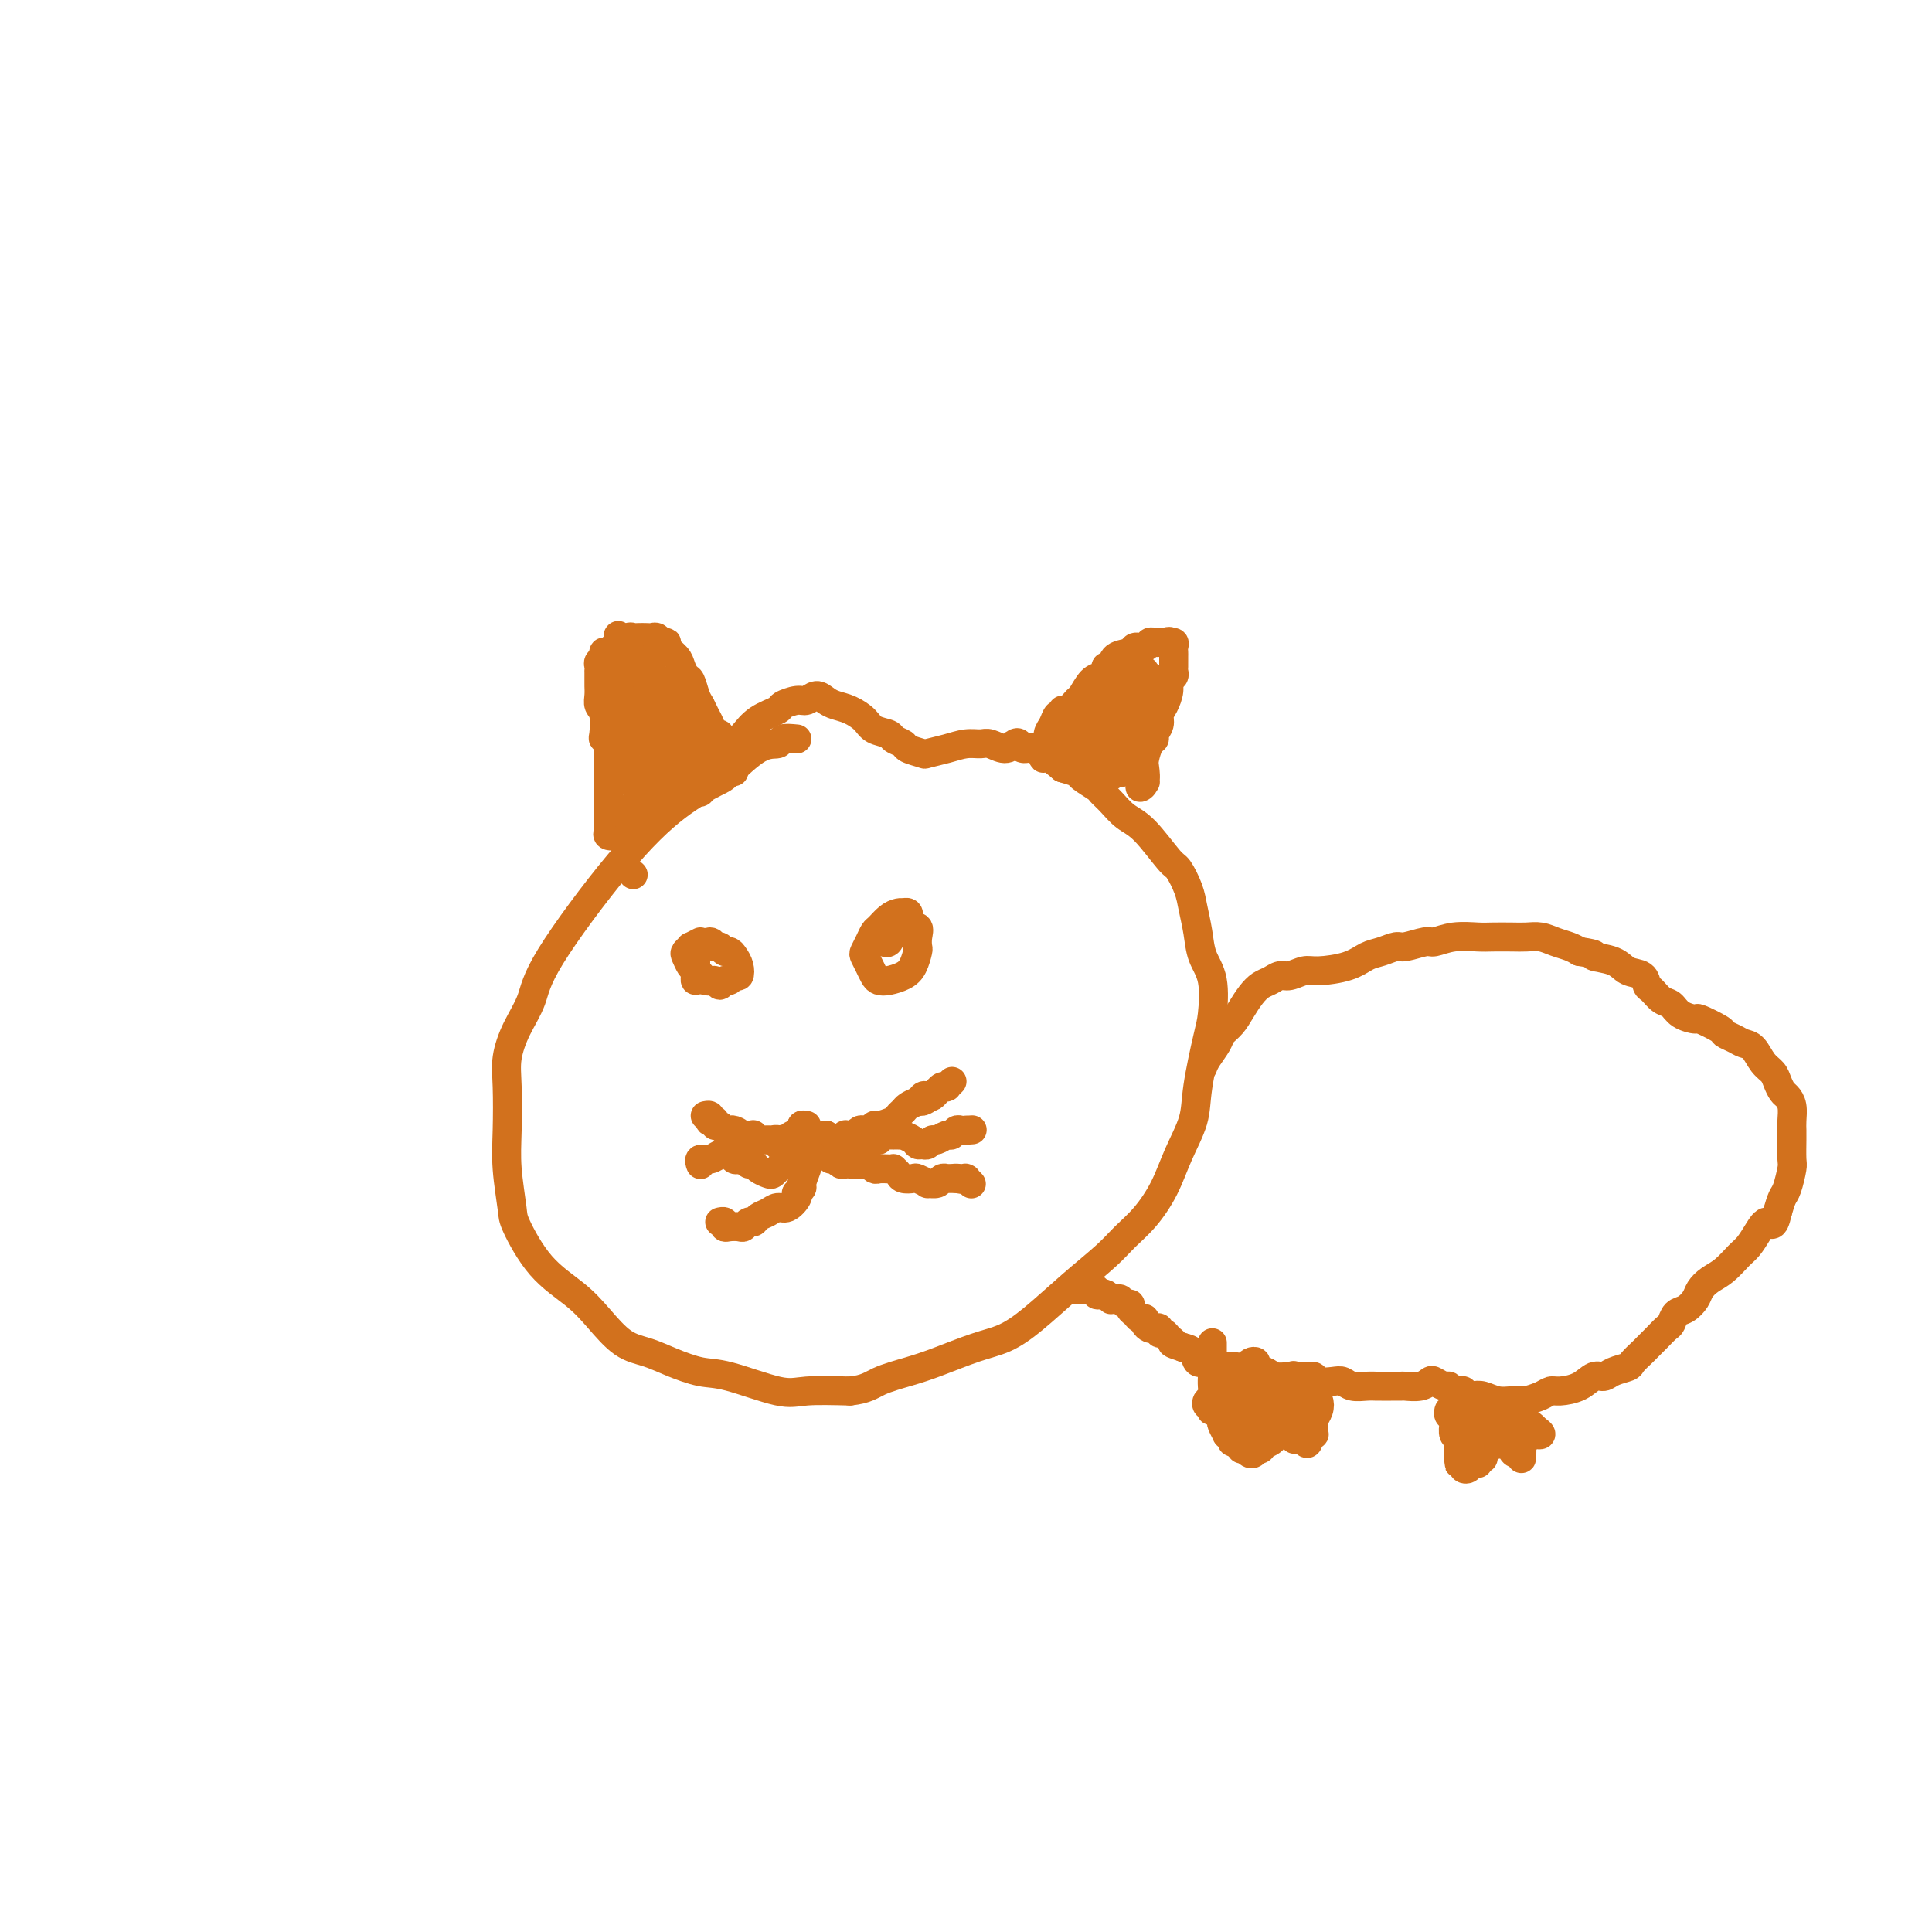 <svg viewBox='0 0 400 400' version='1.1' xmlns='http://www.w3.org/2000/svg' xmlns:xlink='http://www.w3.org/1999/xlink'><g fill='none' stroke='#D2711D' stroke-width='6' stroke-linecap='round' stroke-linejoin='round'><path d='M165,153c-1.230,-0.121 -2.461,-0.242 -3,0c-0.539,0.242 -0.387,0.847 -1,1c-0.613,0.153 -1.993,-0.145 -4,1c-2.007,1.145 -4.643,3.732 -6,5c-1.357,1.268 -1.437,1.215 -3,2c-1.563,0.785 -4.610,2.406 -8,5c-3.390,2.594 -7.122,6.160 -12,12c-4.878,5.840 -10.901,13.954 -14,19c-3.099,5.046 -3.275,7.022 -4,9c-0.725,1.978 -1.999,3.957 -3,6c-1.001,2.043 -1.729,4.151 -2,6c-0.271,1.849 -0.086,3.438 0,6c0.086,2.562 0.075,6.095 0,9c-0.075,2.905 -0.212,5.182 0,8c0.212,2.818 0.772,6.177 1,8c0.228,1.823 0.125,2.110 1,4c0.875,1.890 2.729,5.384 5,8c2.271,2.616 4.958,4.353 7,6c2.042,1.647 3.438,3.205 5,5c1.562,1.795 3.290,3.827 5,5c1.710,1.173 3.402,1.489 5,2c1.598,0.511 3.102,1.219 5,2c1.898,0.781 4.191,1.635 6,2c1.809,0.365 3.134,0.242 6,1c2.866,0.758 7.272,2.396 10,3c2.728,0.604 3.780,0.172 6,0c2.220,-0.172 5.610,-0.086 9,0'/><path d='M176,288c3.384,-0.353 4.343,-1.234 6,-2c1.657,-0.766 4.012,-1.416 6,-2c1.988,-0.584 3.611,-1.102 6,-2c2.389,-0.898 5.546,-2.175 8,-3c2.454,-0.825 4.207,-1.196 6,-2c1.793,-0.804 3.627,-2.040 6,-4c2.373,-1.960 5.286,-4.644 8,-7c2.714,-2.356 5.229,-4.385 7,-6c1.771,-1.615 2.797,-2.815 4,-4c1.203,-1.185 2.583,-2.355 4,-4c1.417,-1.645 2.870,-3.764 4,-6c1.130,-2.236 1.938,-4.590 3,-7c1.062,-2.410 2.377,-4.874 3,-7c0.623,-2.126 0.552,-3.912 1,-7c0.448,-3.088 1.413,-7.479 2,-10c0.587,-2.521 0.795,-3.171 1,-5c0.205,-1.829 0.407,-4.837 0,-7c-0.407,-2.163 -1.422,-3.480 -2,-5c-0.578,-1.520 -0.719,-3.243 -1,-5c-0.281,-1.757 -0.704,-3.549 -1,-5c-0.296,-1.451 -0.466,-2.562 -1,-4c-0.534,-1.438 -1.431,-3.204 -2,-4c-0.569,-0.796 -0.811,-0.623 -2,-2c-1.189,-1.377 -3.325,-4.304 -5,-6c-1.675,-1.696 -2.891,-2.160 -4,-3c-1.109,-0.840 -2.113,-2.056 -3,-3c-0.887,-0.944 -1.658,-1.615 -2,-2c-0.342,-0.385 -0.257,-0.485 -1,-1c-0.743,-0.515 -2.315,-1.446 -3,-2c-0.685,-0.554 -0.481,-0.730 -1,-1c-0.519,-0.270 -1.759,-0.635 -3,-1'/><path d='M220,159c-4.913,-4.195 -4.194,-2.183 -4,-2c0.194,0.183 -0.135,-1.463 -1,-2c-0.865,-0.537 -2.266,0.034 -3,0c-0.734,-0.034 -0.801,-0.674 -1,-1c-0.199,-0.326 -0.531,-0.337 -1,0c-0.469,0.337 -1.075,1.021 -2,1c-0.925,-0.021 -2.168,-0.748 -3,-1c-0.832,-0.252 -1.253,-0.028 -2,0c-0.747,0.028 -1.819,-0.139 -3,0c-1.181,0.139 -2.472,0.584 -4,1c-1.528,0.416 -3.292,0.802 -4,1c-0.708,0.198 -0.359,0.208 -1,0c-0.641,-0.208 -2.273,-0.632 -3,-1c-0.727,-0.368 -0.550,-0.679 -1,-1c-0.450,-0.321 -1.527,-0.653 -2,-1c-0.473,-0.347 -0.343,-0.709 -1,-1c-0.657,-0.291 -2.101,-0.511 -3,-1c-0.899,-0.489 -1.252,-1.246 -2,-2c-0.748,-0.754 -1.891,-1.504 -3,-2c-1.109,-0.496 -2.182,-0.736 -3,-1c-0.818,-0.264 -1.379,-0.551 -2,-1c-0.621,-0.449 -1.301,-1.060 -2,-1c-0.699,0.060 -1.415,0.792 -2,1c-0.585,0.208 -1.038,-0.106 -2,0c-0.962,0.106 -2.431,0.633 -3,1c-0.569,0.367 -0.237,0.575 -1,1c-0.763,0.425 -2.622,1.067 -4,2c-1.378,0.933 -2.277,2.157 -3,3c-0.723,0.843 -1.272,1.304 -2,2c-0.728,0.696 -1.637,1.627 -2,2c-0.363,0.373 -0.182,0.186 0,0'/><path d='M131,181c0.000,0.000 0.100,0.100 0.1,0.1'/><path d='M129,173c-0.196,-0.025 -0.392,-0.050 -1,0c-0.608,0.050 -1.627,0.173 -2,0c-0.373,-0.173 -0.100,-0.644 0,-1c0.100,-0.356 0.027,-0.599 0,-1c-0.027,-0.401 -0.007,-0.962 0,-2c0.007,-1.038 0.002,-2.554 0,-4c-0.002,-1.446 0.001,-2.821 0,-4c-0.001,-1.179 -0.004,-2.162 0,-3c0.004,-0.838 0.015,-1.531 0,-2c-0.015,-0.469 -0.056,-0.713 0,-1c0.056,-0.287 0.207,-0.615 0,-1c-0.207,-0.385 -0.774,-0.827 -1,-1c-0.226,-0.173 -0.113,-0.078 0,-1c0.113,-0.922 0.226,-2.862 0,-4c-0.226,-1.138 -0.793,-1.476 -1,-2c-0.207,-0.524 -0.056,-1.236 0,-2c0.056,-0.764 0.015,-1.581 0,-2c-0.015,-0.419 -0.005,-0.441 0,-1c0.005,-0.559 0.005,-1.655 0,-2c-0.005,-0.345 -0.016,0.061 0,0c0.016,-0.061 0.060,-0.590 0,-1c-0.060,-0.410 -0.223,-0.702 0,-1c0.223,-0.298 0.833,-0.602 1,-1c0.167,-0.398 -0.110,-0.890 0,-1c0.110,-0.110 0.607,0.163 1,0c0.393,-0.163 0.684,-0.761 1,-1c0.316,-0.239 0.658,-0.120 1,0'/><path d='M128,134c0.511,-1.713 -0.210,-0.995 0,-1c0.210,-0.005 1.352,-0.733 2,-1c0.648,-0.267 0.804,-0.073 1,0c0.196,0.073 0.433,0.023 1,0c0.567,-0.023 1.462,-0.021 2,0c0.538,0.021 0.717,0.060 1,0c0.283,-0.060 0.671,-0.220 1,0c0.329,0.220 0.599,0.821 1,1c0.401,0.179 0.934,-0.064 1,0c0.066,0.064 -0.333,0.435 0,1c0.333,0.565 1.399,1.324 2,2c0.601,0.676 0.738,1.269 1,2c0.262,0.731 0.647,1.599 1,2c0.353,0.401 0.672,0.333 1,1c0.328,0.667 0.665,2.067 1,3c0.335,0.933 0.668,1.398 1,2c0.332,0.602 0.664,1.342 1,2c0.336,0.658 0.677,1.233 1,2c0.323,0.767 0.626,1.725 1,2c0.374,0.275 0.817,-0.135 1,0c0.183,0.135 0.105,0.813 0,1c-0.105,0.187 -0.238,-0.119 0,0c0.238,0.119 0.848,0.663 1,1c0.152,0.337 -0.156,0.466 0,1c0.156,0.534 0.774,1.473 1,2c0.226,0.527 0.061,0.642 0,1c-0.061,0.358 -0.017,0.959 0,1c0.017,0.041 0.009,-0.480 0,-1'/><path d='M151,158c1.762,3.432 0.668,1.013 0,0c-0.668,-1.013 -0.911,-0.619 -1,-1c-0.089,-0.381 -0.026,-1.537 0,-2c0.026,-0.463 0.013,-0.231 0,0'/><path d='M217,156c-0.542,-0.358 -1.085,-0.717 -1,-1c0.085,-0.283 0.797,-0.491 1,-1c0.203,-0.509 -0.104,-1.317 0,-2c0.104,-0.683 0.618,-1.239 1,-2c0.382,-0.761 0.631,-1.728 1,-2c0.369,-0.272 0.858,0.150 1,0c0.142,-0.150 -0.061,-0.874 0,-1c0.061,-0.126 0.387,0.345 1,0c0.613,-0.345 1.513,-1.507 2,-2c0.487,-0.493 0.560,-0.319 1,-1c0.440,-0.681 1.246,-2.219 2,-3c0.754,-0.781 1.457,-0.804 2,-1c0.543,-0.196 0.927,-0.563 1,-1c0.073,-0.437 -0.164,-0.944 0,-1c0.164,-0.056 0.730,0.340 1,0c0.270,-0.340 0.243,-1.415 1,-2c0.757,-0.585 2.297,-0.678 3,-1c0.703,-0.322 0.570,-0.871 1,-1c0.430,-0.129 1.425,0.162 2,0c0.575,-0.162 0.732,-0.775 1,-1c0.268,-0.225 0.649,-0.061 1,0c0.351,0.061 0.672,0.017 1,0c0.328,-0.017 0.664,-0.009 1,0'/><path d='M241,133c1.713,-0.452 0.995,-0.081 1,0c0.005,0.081 0.734,-0.129 1,0c0.266,0.129 0.071,0.598 0,1c-0.071,0.402 -0.018,0.738 0,1c0.018,0.262 0.001,0.451 0,1c-0.001,0.549 0.015,1.458 0,2c-0.015,0.542 -0.059,0.715 0,1c0.059,0.285 0.222,0.681 0,1c-0.222,0.319 -0.829,0.560 -1,1c-0.171,0.440 0.094,1.077 0,2c-0.094,0.923 -0.546,2.132 -1,3c-0.454,0.868 -0.909,1.397 -1,2c-0.091,0.603 0.182,1.282 0,2c-0.182,0.718 -0.820,1.476 -1,2c-0.180,0.524 0.097,0.816 0,1c-0.097,0.184 -0.567,0.261 -1,1c-0.433,0.739 -0.830,2.142 -1,3c-0.170,0.858 -0.112,1.172 0,2c0.112,0.828 0.277,2.170 0,3c-0.277,0.830 -0.998,1.146 -1,1c-0.002,-0.146 0.714,-0.756 1,-1c0.286,-0.244 0.143,-0.122 0,0'/><path d='M134,150c0.121,-0.622 0.242,-1.244 0,-2c-0.242,-0.756 -0.847,-1.645 -1,-2c-0.153,-0.355 0.144,-0.174 0,-1c-0.144,-0.826 -0.730,-2.657 -1,-4c-0.270,-1.343 -0.223,-2.199 0,-3c0.223,-0.801 0.624,-1.549 1,-2c0.376,-0.451 0.728,-0.606 1,0c0.272,0.606 0.465,1.975 1,3c0.535,1.025 1.411,1.708 2,3c0.589,1.292 0.890,3.195 1,5c0.110,1.805 0.027,3.514 0,5c-0.027,1.486 0.000,2.750 0,4c-0.000,1.250 -0.027,2.485 0,3c0.027,0.515 0.110,0.311 0,0c-0.110,-0.311 -0.411,-0.730 -1,-2c-0.589,-1.270 -1.464,-3.391 -2,-5c-0.536,-1.609 -0.733,-2.704 -1,-4c-0.267,-1.296 -0.605,-2.792 -1,-4c-0.395,-1.208 -0.849,-2.129 -1,-3c-0.151,-0.871 0.001,-1.691 0,-2c-0.001,-0.309 -0.154,-0.107 0,0c0.154,0.107 0.615,0.119 1,0c0.385,-0.119 0.693,-0.368 1,1c0.307,1.368 0.614,4.353 1,7c0.386,2.647 0.850,4.955 1,7c0.150,2.045 -0.015,3.827 0,5c0.015,1.173 0.210,1.737 0,2c-0.210,0.263 -0.826,0.225 -1,0c-0.174,-0.225 0.093,-0.636 0,-1c-0.093,-0.364 -0.547,-0.682 -1,-1'/><path d='M134,159c-0.723,0.402 -1.529,-1.092 -2,-3c-0.471,-1.908 -0.607,-4.228 -1,-6c-0.393,-1.772 -1.045,-2.995 -1,-4c0.045,-1.005 0.786,-1.793 1,-2c0.214,-0.207 -0.097,0.165 0,0c0.097,-0.165 0.604,-0.867 1,-1c0.396,-0.133 0.681,0.304 1,1c0.319,0.696 0.671,1.652 1,2c0.329,0.348 0.636,0.089 1,2c0.364,1.911 0.785,5.992 1,8c0.215,2.008 0.223,1.945 0,3c-0.223,1.055 -0.676,3.229 -1,4c-0.324,0.771 -0.517,0.138 -1,0c-0.483,-0.138 -1.255,0.220 -2,0c-0.745,-0.220 -1.464,-1.018 -2,-2c-0.536,-0.982 -0.888,-2.149 -1,-3c-0.112,-0.851 0.018,-1.387 0,-2c-0.018,-0.613 -0.184,-1.304 0,-2c0.184,-0.696 0.718,-1.397 1,-2c0.282,-0.603 0.311,-1.108 1,-1c0.689,0.108 2.038,0.829 3,2c0.962,1.171 1.538,2.791 2,4c0.462,1.209 0.812,2.007 1,3c0.188,0.993 0.216,2.183 0,3c-0.216,0.817 -0.674,1.263 -1,2c-0.326,0.737 -0.518,1.767 -1,2c-0.482,0.233 -1.253,-0.329 -2,0c-0.747,0.329 -1.470,1.550 -2,2c-0.530,0.450 -0.866,0.129 -1,0c-0.134,-0.129 -0.067,-0.064 0,0'/><path d='M130,169c-0.893,0.545 0.375,-1.093 1,-2c0.625,-0.907 0.609,-1.084 1,-1c0.391,0.084 1.190,0.430 2,0c0.810,-0.430 1.630,-1.635 2,-2c0.370,-0.365 0.288,0.108 1,0c0.712,-0.108 2.217,-0.799 3,-1c0.783,-0.201 0.843,0.088 1,0c0.157,-0.088 0.410,-0.552 1,-1c0.590,-0.448 1.516,-0.878 2,-1c0.484,-0.122 0.525,0.066 1,0c0.475,-0.066 1.382,-0.384 2,-1c0.618,-0.616 0.946,-1.528 1,-2c0.054,-0.472 -0.167,-0.504 0,-1c0.167,-0.496 0.723,-1.457 1,-2c0.277,-0.543 0.276,-0.667 0,-1c-0.276,-0.333 -0.828,-0.875 -1,-1c-0.172,-0.125 0.037,0.167 0,0c-0.037,-0.167 -0.321,-0.792 -1,-1c-0.679,-0.208 -1.752,-0.000 -2,0c-0.248,0.000 0.329,-0.208 0,0c-0.329,0.208 -1.562,0.833 -2,1c-0.438,0.167 -0.079,-0.122 0,1c0.079,1.122 -0.123,3.656 0,5c0.123,1.344 0.570,1.499 1,2c0.430,0.501 0.844,1.347 1,2c0.156,0.653 0.053,1.111 0,1c-0.053,-0.111 -0.056,-0.792 0,-1c0.056,-0.208 0.170,0.058 0,0c-0.170,-0.058 -0.623,-0.439 -1,-2c-0.377,-1.561 -0.679,-4.303 -1,-6c-0.321,-1.697 -0.660,-2.348 -1,-3'/><path d='M142,152c-0.691,-1.936 -0.917,-1.275 -1,-1c-0.083,0.275 -0.022,0.165 0,0c0.022,-0.165 0.006,-0.383 0,0c-0.006,0.383 -0.001,1.368 0,2c0.001,0.632 -0.003,0.913 0,1c0.003,0.087 0.014,-0.019 0,0c-0.014,0.019 -0.053,0.162 0,0c0.053,-0.162 0.198,-0.629 0,-1c-0.198,-0.371 -0.740,-0.647 -1,-1c-0.260,-0.353 -0.240,-0.784 0,-1c0.240,-0.216 0.699,-0.215 1,0c0.301,0.215 0.444,0.646 1,1c0.556,0.354 1.525,0.631 2,1c0.475,0.369 0.455,0.831 1,1c0.545,0.169 1.656,0.046 2,0c0.344,-0.046 -0.080,-0.015 0,0c0.080,0.015 0.663,0.015 1,0c0.337,-0.015 0.426,-0.043 0,-1c-0.426,-0.957 -1.368,-2.841 -2,-4c-0.632,-1.159 -0.955,-1.593 -1,-2c-0.045,-0.407 0.187,-0.786 0,-1c-0.187,-0.214 -0.792,-0.264 -1,0c-0.208,0.264 -0.017,0.840 0,1c0.017,0.160 -0.138,-0.097 0,0c0.138,0.097 0.569,0.549 1,1'/><path d='M145,148c-0.400,-0.921 0.100,-0.224 0,0c-0.100,0.224 -0.800,-0.023 -1,0c-0.200,0.023 0.100,0.318 0,0c-0.100,-0.318 -0.601,-1.248 -1,-2c-0.399,-0.752 -0.695,-1.326 -1,-2c-0.305,-0.674 -0.621,-1.449 -1,-2c-0.379,-0.551 -0.823,-0.877 -1,-1c-0.177,-0.123 -0.086,-0.044 0,0c0.086,0.044 0.166,0.053 0,0c-0.166,-0.053 -0.579,-0.168 -1,0c-0.421,0.168 -0.849,0.619 -1,1c-0.151,0.381 -0.026,0.690 0,1c0.026,0.310 -0.048,0.620 0,1c0.048,0.380 0.219,0.831 0,1c-0.219,0.169 -0.828,0.056 -1,0c-0.172,-0.056 0.094,-0.056 0,0c-0.094,0.056 -0.546,0.169 -1,0c-0.454,-0.169 -0.909,-0.618 -1,-1c-0.091,-0.382 0.182,-0.695 0,-1c-0.182,-0.305 -0.819,-0.603 -1,-1c-0.181,-0.397 0.095,-0.895 0,-1c-0.095,-0.105 -0.559,0.182 -1,0c-0.441,-0.182 -0.857,-0.833 -1,-1c-0.143,-0.167 -0.014,0.151 0,0c0.014,-0.151 -0.089,-0.773 0,-1c0.089,-0.227 0.370,-0.061 0,-1c-0.370,-0.939 -1.391,-2.983 -2,-4c-0.609,-1.017 -0.804,-1.009 -1,-1'/><path d='M129,133c-1.155,-1.993 -1.042,-1.475 -1,-1c0.042,0.475 0.011,0.906 0,1c-0.011,0.094 -0.004,-0.149 0,0c0.004,0.149 0.004,0.689 0,1c-0.004,0.311 -0.012,0.391 0,1c0.012,0.609 0.046,1.745 0,3c-0.046,1.255 -0.170,2.628 0,4c0.170,1.372 0.634,2.742 1,4c0.366,1.258 0.634,2.403 1,3c0.366,0.597 0.830,0.644 1,1c0.170,0.356 0.046,1.019 0,1c-0.046,-0.019 -0.013,-0.720 0,-1c0.013,-0.280 0.007,-0.140 0,0'/><path d='M228,148c-0.876,0.766 -1.751,1.533 -2,2c-0.249,0.467 0.129,0.635 0,1c-0.129,0.365 -0.766,0.925 -1,1c-0.234,0.075 -0.066,-0.337 0,0c0.066,0.337 0.029,1.422 0,2c-0.029,0.578 -0.050,0.650 0,1c0.050,0.350 0.171,0.980 0,1c-0.171,0.020 -0.632,-0.569 -1,-1c-0.368,-0.431 -0.641,-0.704 -1,-1c-0.359,-0.296 -0.804,-0.615 -1,-1c-0.196,-0.385 -0.144,-0.836 0,-1c0.144,-0.164 0.379,-0.040 1,1c0.621,1.040 1.629,2.996 2,4c0.371,1.004 0.107,1.054 0,1c-0.107,-0.054 -0.055,-0.213 0,0c0.055,0.213 0.114,0.800 0,1c-0.114,0.200 -0.399,0.015 -1,0c-0.601,-0.015 -1.517,0.140 -2,0c-0.483,-0.140 -0.533,-0.574 -1,-1c-0.467,-0.426 -1.353,-0.843 -2,-1c-0.647,-0.157 -1.056,-0.053 -1,0c0.056,0.053 0.579,0.056 1,0c0.421,-0.056 0.742,-0.170 1,0c0.258,0.170 0.454,0.623 1,1c0.546,0.377 1.442,0.679 2,1c0.558,0.321 0.779,0.660 1,1'/><path d='M224,160c0.936,0.754 0.776,1.140 1,1c0.224,-0.140 0.833,-0.804 1,-1c0.167,-0.196 -0.106,0.077 0,0c0.106,-0.077 0.593,-0.505 1,-1c0.407,-0.495 0.735,-1.056 1,-1c0.265,0.056 0.467,0.729 1,1c0.533,0.271 1.397,0.141 2,0c0.603,-0.141 0.946,-0.294 1,0c0.054,0.294 -0.182,1.034 0,1c0.182,-0.034 0.782,-0.843 1,-1c0.218,-0.157 0.055,0.338 0,0c-0.055,-0.338 -0.000,-1.509 0,-2c0.000,-0.491 -0.053,-0.304 0,-1c0.053,-0.696 0.213,-2.276 0,-3c-0.213,-0.724 -0.799,-0.591 -1,-1c-0.201,-0.409 -0.016,-1.361 0,-2c0.016,-0.639 -0.137,-0.964 0,-1c0.137,-0.036 0.566,0.218 1,1c0.434,0.782 0.875,2.093 1,3c0.125,0.907 -0.064,1.411 0,2c0.064,0.589 0.382,1.265 0,2c-0.382,0.735 -1.463,1.529 -2,2c-0.537,0.471 -0.529,0.617 -1,1c-0.471,0.383 -1.419,1.001 -2,1c-0.581,-0.001 -0.794,-0.622 -1,-1c-0.206,-0.378 -0.406,-0.514 -1,-1c-0.594,-0.486 -1.583,-1.323 -2,-2c-0.417,-0.677 -0.262,-1.193 0,-2c0.262,-0.807 0.631,-1.903 1,-3'/><path d='M226,152c0.290,-1.117 0.516,-1.409 1,-2c0.484,-0.591 1.226,-1.480 2,-2c0.774,-0.520 1.581,-0.672 2,-1c0.419,-0.328 0.449,-0.831 1,-1c0.551,-0.169 1.624,-0.004 2,0c0.376,0.004 0.055,-0.153 0,0c-0.055,0.153 0.154,0.615 0,1c-0.154,0.385 -0.672,0.691 -1,1c-0.328,0.309 -0.466,0.619 -1,1c-0.534,0.381 -1.463,0.832 -2,1c-0.537,0.168 -0.680,0.052 -1,0c-0.320,-0.052 -0.816,-0.041 -1,0c-0.184,0.041 -0.058,0.112 0,0c0.058,-0.112 0.046,-0.408 0,-1c-0.046,-0.592 -0.125,-1.480 0,-2c0.125,-0.520 0.454,-0.672 1,-1c0.546,-0.328 1.309,-0.831 2,-1c0.691,-0.169 1.309,-0.004 2,0c0.691,0.004 1.455,-0.154 2,0c0.545,0.154 0.872,0.619 1,1c0.128,0.381 0.059,0.676 0,1c-0.059,0.324 -0.106,0.676 0,1c0.106,0.324 0.366,0.619 0,1c-0.366,0.381 -1.356,0.846 -2,1c-0.644,0.154 -0.940,-0.003 -1,0c-0.060,0.003 0.116,0.167 0,0c-0.116,-0.167 -0.526,-0.666 -1,-1c-0.474,-0.334 -1.014,-0.502 -1,-1c0.014,-0.498 0.581,-1.326 1,-2c0.419,-0.674 0.691,-1.192 1,-2c0.309,-0.808 0.654,-1.904 1,-3'/><path d='M234,141c0.648,-1.253 0.767,-0.886 1,-1c0.233,-0.114 0.580,-0.708 1,-1c0.420,-0.292 0.913,-0.283 1,0c0.087,0.283 -0.232,0.839 0,1c0.232,0.161 1.015,-0.073 1,0c-0.015,0.073 -0.829,0.453 -1,1c-0.171,0.547 0.301,1.262 0,2c-0.301,0.738 -1.373,1.500 -2,2c-0.627,0.500 -0.808,0.737 -1,1c-0.192,0.263 -0.395,0.552 -1,1c-0.605,0.448 -1.613,1.057 -2,1c-0.387,-0.057 -0.152,-0.778 0,-1c0.152,-0.222 0.222,0.056 0,0c-0.222,-0.056 -0.736,-0.445 -1,-1c-0.264,-0.555 -0.278,-1.276 0,-2c0.278,-0.724 0.849,-1.452 1,-2c0.151,-0.548 -0.116,-0.915 0,-1c0.116,-0.085 0.616,0.112 1,0c0.384,-0.112 0.653,-0.535 1,0c0.347,0.535 0.773,2.027 1,3c0.227,0.973 0.254,1.426 0,2c-0.254,0.574 -0.790,1.268 -1,2c-0.210,0.732 -0.094,1.502 0,2c0.094,0.498 0.166,0.726 0,1c-0.166,0.274 -0.570,0.595 -1,1c-0.430,0.405 -0.886,0.893 -1,1c-0.114,0.107 0.114,-0.167 0,0c-0.114,0.167 -0.569,0.776 -1,1c-0.431,0.224 -0.837,0.064 -1,0c-0.163,-0.064 -0.081,-0.032 0,0'/><path d='M249,221c0.214,-0.555 0.427,-1.110 1,-2c0.573,-0.890 1.504,-2.115 2,-3c0.496,-0.885 0.555,-1.431 1,-2c0.445,-0.569 1.274,-1.160 2,-2c0.726,-0.840 1.350,-1.928 2,-3c0.650,-1.072 1.328,-2.129 2,-3c0.672,-0.871 1.338,-1.558 2,-2c0.662,-0.442 1.318,-0.640 2,-1c0.682,-0.360 1.389,-0.883 2,-1c0.611,-0.117 1.125,0.172 2,0c0.875,-0.172 2.110,-0.805 3,-1c0.890,-0.195 1.436,0.049 3,0c1.564,-0.049 4.146,-0.390 6,-1c1.854,-0.610 2.980,-1.488 4,-2c1.020,-0.512 1.935,-0.658 3,-1c1.065,-0.342 2.282,-0.880 3,-1c0.718,-0.120 0.937,0.178 2,0c1.063,-0.178 2.968,-0.832 4,-1c1.032,-0.168 1.189,0.151 2,0c0.811,-0.151 2.275,-0.772 4,-1c1.725,-0.228 3.711,-0.062 5,0c1.289,0.062 1.881,0.020 3,0c1.119,-0.020 2.765,-0.016 4,0c1.235,0.016 2.060,0.046 3,0c0.940,-0.046 1.994,-0.167 3,0c1.006,0.167 1.963,0.622 3,1c1.037,0.378 2.153,0.679 3,1c0.847,0.321 1.423,0.660 2,1'/><path d='M327,197c4.496,0.660 2.735,0.811 3,1c0.265,0.189 2.557,0.417 4,1c1.443,0.583 2.039,1.522 3,2c0.961,0.478 2.288,0.494 3,1c0.712,0.506 0.808,1.501 1,2c0.192,0.499 0.479,0.502 1,1c0.521,0.498 1.274,1.491 2,2c0.726,0.509 1.424,0.536 2,1c0.576,0.464 1.028,1.367 2,2c0.972,0.633 2.462,0.995 3,1c0.538,0.005 0.122,-0.349 1,0c0.878,0.349 3.050,1.401 4,2c0.950,0.599 0.677,0.745 1,1c0.323,0.255 1.242,0.621 2,1c0.758,0.379 1.355,0.773 2,1c0.645,0.227 1.339,0.288 2,1c0.661,0.712 1.290,2.074 2,3c0.710,0.926 1.500,1.416 2,2c0.500,0.584 0.708,1.262 1,2c0.292,0.738 0.667,1.535 1,2c0.333,0.465 0.625,0.598 1,1c0.375,0.402 0.832,1.074 1,2c0.168,0.926 0.046,2.105 0,3c-0.046,0.895 -0.015,1.507 0,2c0.015,0.493 0.015,0.865 0,2c-0.015,1.135 -0.046,3.031 0,4c0.046,0.969 0.167,1.012 0,2c-0.167,0.988 -0.622,2.920 -1,4c-0.378,1.080 -0.679,1.309 -1,2c-0.321,0.691 -0.660,1.846 -1,3'/><path d='M368,251c-0.822,3.778 -1.378,2.223 -2,2c-0.622,-0.223 -1.311,0.885 -2,2c-0.689,1.115 -1.379,2.238 -2,3c-0.621,0.762 -1.174,1.162 -2,2c-0.826,0.838 -1.926,2.112 -3,3c-1.074,0.888 -2.123,1.389 -3,2c-0.877,0.611 -1.583,1.334 -2,2c-0.417,0.666 -0.544,1.277 -1,2c-0.456,0.723 -1.239,1.560 -2,2c-0.761,0.440 -1.499,0.485 -2,1c-0.501,0.515 -0.764,1.500 -1,2c-0.236,0.500 -0.443,0.514 -1,1c-0.557,0.486 -1.463,1.443 -2,2c-0.537,0.557 -0.705,0.713 -1,1c-0.295,0.287 -0.716,0.707 -1,1c-0.284,0.293 -0.432,0.461 -1,1c-0.568,0.539 -1.555,1.449 -2,2c-0.445,0.551 -0.348,0.743 -1,1c-0.652,0.257 -2.055,0.581 -3,1c-0.945,0.419 -1.433,0.935 -2,1c-0.567,0.065 -1.214,-0.319 -2,0c-0.786,0.319 -1.710,1.343 -3,2c-1.290,0.657 -2.947,0.947 -4,1c-1.053,0.053 -1.503,-0.130 -2,0c-0.497,0.130 -1.042,0.572 -2,1c-0.958,0.428 -2.329,0.843 -3,1c-0.671,0.157 -0.641,0.056 -1,0c-0.359,-0.056 -1.107,-0.067 -2,0c-0.893,0.067 -1.933,0.210 -3,0c-1.067,-0.210 -2.162,-0.774 -3,-1c-0.838,-0.226 -1.419,-0.113 -2,0'/><path d='M305,289c-2.107,-0.377 -1.873,-0.818 -2,-1c-0.127,-0.182 -0.615,-0.105 -1,0c-0.385,0.105 -0.666,0.237 -1,0c-0.334,-0.237 -0.721,-0.844 -1,-1c-0.279,-0.156 -0.450,0.140 -1,0c-0.550,-0.140 -1.481,-0.717 -2,-1c-0.519,-0.283 -0.628,-0.272 -1,0c-0.372,0.272 -1.007,0.805 -2,1c-0.993,0.195 -2.346,0.052 -3,0c-0.654,-0.052 -0.611,-0.014 -1,0c-0.389,0.014 -1.210,0.005 -2,0c-0.790,-0.005 -1.549,-0.005 -2,0c-0.451,0.005 -0.595,0.015 -1,0c-0.405,-0.015 -1.072,-0.056 -2,0c-0.928,0.056 -2.118,0.207 -3,0c-0.882,-0.207 -1.457,-0.773 -2,-1c-0.543,-0.227 -1.054,-0.114 -2,0c-0.946,0.114 -2.326,0.228 -3,0c-0.674,-0.228 -0.642,-0.797 -1,-1c-0.358,-0.203 -1.105,-0.039 -2,0c-0.895,0.039 -1.937,-0.046 -3,0c-1.063,0.046 -2.148,0.222 -3,0c-0.852,-0.222 -1.470,-0.843 -2,-1c-0.530,-0.157 -0.971,0.150 -2,0c-1.029,-0.150 -2.647,-0.756 -4,-1c-1.353,-0.244 -2.442,-0.125 -3,0c-0.558,0.125 -0.586,0.254 -1,0c-0.414,-0.254 -1.214,-0.893 -2,-1c-0.786,-0.107 -1.558,0.317 -2,0c-0.442,-0.317 -0.555,-1.376 -1,-2c-0.445,-0.624 -1.223,-0.812 -2,-1'/><path d='M245,279c-3.343,-1.111 -2.201,-0.890 -2,-1c0.201,-0.110 -0.538,-0.551 -1,-1c-0.462,-0.449 -0.648,-0.904 -1,-1c-0.352,-0.096 -0.869,0.168 -1,0c-0.131,-0.168 0.123,-0.767 0,-1c-0.123,-0.233 -0.625,-0.100 -1,0c-0.375,0.100 -0.625,0.167 -1,0c-0.375,-0.167 -0.875,-0.569 -1,-1c-0.125,-0.431 0.125,-0.890 0,-1c-0.125,-0.110 -0.625,0.129 -1,0c-0.375,-0.129 -0.625,-0.627 -1,-1c-0.375,-0.373 -0.874,-0.622 -1,-1c-0.126,-0.378 0.120,-0.886 0,-1c-0.120,-0.114 -0.606,0.167 -1,0c-0.394,-0.167 -0.697,-0.780 -1,-1c-0.303,-0.220 -0.606,-0.045 -1,0c-0.394,0.045 -0.880,-0.039 -1,0c-0.120,0.039 0.126,0.203 0,0c-0.126,-0.203 -0.625,-0.772 -1,-1c-0.375,-0.228 -0.627,-0.114 -1,0c-0.373,0.114 -0.869,0.227 -1,0c-0.131,-0.227 0.101,-0.793 0,-1c-0.101,-0.207 -0.535,-0.056 -1,0c-0.465,0.056 -0.962,0.015 -1,0c-0.038,-0.015 0.381,-0.004 0,0c-0.381,0.004 -1.564,0.001 -2,0c-0.436,-0.001 -0.125,-0.000 0,0c0.125,0.000 0.062,0.000 0,0'/><path d='M251,278c0.001,1.482 0.001,2.964 0,4c-0.001,1.036 -0.004,1.625 0,2c0.004,0.375 0.014,0.535 0,1c-0.014,0.465 -0.053,1.234 0,2c0.053,0.766 0.197,1.530 0,2c-0.197,0.470 -0.734,0.648 -1,1c-0.266,0.352 -0.261,0.879 0,1c0.261,0.121 0.777,-0.164 1,0c0.223,0.164 0.153,0.776 0,1c-0.153,0.224 -0.388,0.060 0,0c0.388,-0.060 1.399,-0.016 2,0c0.601,0.016 0.792,0.004 1,0c0.208,-0.004 0.432,-0.001 1,0c0.568,0.001 1.481,0.000 2,0c0.519,-0.000 0.646,-0.000 1,0c0.354,0.000 0.936,0.001 1,0c0.064,-0.001 -0.390,-0.004 0,0c0.390,0.004 1.625,0.016 2,0c0.375,-0.016 -0.110,-0.060 0,0c0.110,0.060 0.814,0.223 1,0c0.186,-0.223 -0.146,-0.833 0,-1c0.146,-0.167 0.771,0.110 1,0c0.229,-0.110 0.062,-0.607 0,-1c-0.062,-0.393 -0.018,-0.684 0,-1c0.018,-0.316 0.009,-0.658 0,-1'/><path d='M263,288c0.088,-1.027 -0.693,-1.595 -1,-2c-0.307,-0.405 -0.139,-0.647 0,-1c0.139,-0.353 0.248,-0.816 0,-1c-0.248,-0.184 -0.854,-0.088 -1,0c-0.146,0.088 0.168,0.170 0,0c-0.168,-0.170 -0.819,-0.592 -1,-1c-0.181,-0.408 0.106,-0.804 0,-1c-0.106,-0.196 -0.605,-0.194 -1,0c-0.395,0.194 -0.684,0.579 -1,1c-0.316,0.421 -0.658,0.876 -1,1c-0.342,0.124 -0.684,-0.084 -1,0c-0.316,0.084 -0.607,0.459 -1,1c-0.393,0.541 -0.890,1.248 -1,2c-0.110,0.752 0.166,1.548 0,2c-0.166,0.452 -0.772,0.560 -1,1c-0.228,0.440 -0.076,1.213 0,2c0.076,0.787 0.077,1.588 0,2c-0.077,0.412 -0.231,0.436 0,1c0.231,0.564 0.846,1.668 1,2c0.154,0.332 -0.155,-0.107 0,0c0.155,0.107 0.774,0.761 1,1c0.226,0.239 0.061,0.064 0,0c-0.061,-0.064 -0.017,-0.018 0,0c0.017,0.018 0.009,0.009 0,0'/><path d='M255,298c0.159,1.458 0.058,-0.396 0,-1c-0.058,-0.604 -0.072,0.042 0,0c0.072,-0.042 0.228,-0.772 0,-1c-0.228,-0.228 -0.842,0.044 -1,0c-0.158,-0.044 0.139,-0.406 0,-1c-0.139,-0.594 -0.715,-1.420 -1,-2c-0.285,-0.580 -0.280,-0.913 0,-1c0.280,-0.087 0.836,0.070 1,0c0.164,-0.070 -0.062,-0.369 0,0c0.062,0.369 0.413,1.406 1,2c0.587,0.594 1.410,0.744 2,1c0.590,0.256 0.945,0.619 1,1c0.055,0.381 -0.192,0.779 0,1c0.192,0.221 0.821,0.264 1,0c0.179,-0.264 -0.093,-0.835 0,-1c0.093,-0.165 0.549,0.075 1,0c0.451,-0.075 0.895,-0.466 1,-1c0.105,-0.534 -0.130,-1.212 0,-2c0.130,-0.788 0.623,-1.687 1,-2c0.377,-0.313 0.637,-0.039 1,0c0.363,0.039 0.829,-0.155 1,0c0.171,0.155 0.046,0.660 0,1c-0.046,0.340 -0.012,0.515 0,1c0.012,0.485 0.004,1.282 0,2c-0.004,0.718 -0.002,1.359 0,2'/><path d='M264,297c-0.096,1.320 -1.335,1.619 -2,2c-0.665,0.381 -0.756,0.845 -1,1c-0.244,0.155 -0.639,0.001 -1,0c-0.361,-0.001 -0.686,0.152 -1,0c-0.314,-0.152 -0.616,-0.607 -1,-1c-0.384,-0.393 -0.850,-0.722 -1,-1c-0.150,-0.278 0.015,-0.505 0,-1c-0.015,-0.495 -0.210,-1.256 0,-2c0.210,-0.744 0.827,-1.469 1,-2c0.173,-0.531 -0.097,-0.868 0,-1c0.097,-0.132 0.562,-0.061 1,0c0.438,0.061 0.850,0.111 1,0c0.150,-0.111 0.038,-0.384 0,0c-0.038,0.384 -0.003,1.424 0,2c0.003,0.576 -0.026,0.686 0,1c0.026,0.314 0.108,0.831 0,1c-0.108,0.169 -0.407,-0.011 -1,0c-0.593,0.011 -1.480,0.213 -2,0c-0.520,-0.213 -0.672,-0.840 -1,-1c-0.328,-0.160 -0.830,0.146 -1,0c-0.170,-0.146 -0.007,-0.744 0,-1c0.007,-0.256 -0.142,-0.171 0,0c0.142,0.171 0.574,0.429 1,1c0.426,0.571 0.846,1.457 1,2c0.154,0.543 0.041,0.743 0,1c-0.041,0.257 -0.011,0.569 0,1c0.011,0.431 0.003,0.980 0,1c-0.003,0.020 -0.002,-0.490 0,-1'/><path d='M257,299c0.367,0.647 0.283,-0.237 0,-1c-0.283,-0.763 -0.767,-1.406 -1,-2c-0.233,-0.594 -0.216,-1.141 0,-2c0.216,-0.859 0.631,-2.032 1,-3c0.369,-0.968 0.691,-1.733 1,-2c0.309,-0.267 0.606,-0.037 1,0c0.394,0.037 0.886,-0.118 1,0c0.114,0.118 -0.151,0.511 0,1c0.151,0.489 0.717,1.074 1,2c0.283,0.926 0.283,2.193 0,3c-0.283,0.807 -0.848,1.152 -1,2c-0.152,0.848 0.109,2.197 0,3c-0.109,0.803 -0.589,1.060 -1,1c-0.411,-0.060 -0.752,-0.435 -1,-1c-0.248,-0.565 -0.404,-1.318 -1,-2c-0.596,-0.682 -1.634,-1.294 -2,-2c-0.366,-0.706 -0.061,-1.508 0,-2c0.061,-0.492 -0.124,-0.676 0,-1c0.124,-0.324 0.556,-0.788 1,-1c0.444,-0.212 0.899,-0.173 1,0c0.101,0.173 -0.154,0.481 0,1c0.154,0.519 0.717,1.250 1,2c0.283,0.750 0.287,1.519 0,2c-0.287,0.481 -0.865,0.674 -1,1c-0.135,0.326 0.173,0.787 0,1c-0.173,0.213 -0.828,0.180 -1,0c-0.172,-0.180 0.139,-0.507 0,-1c-0.139,-0.493 -0.728,-1.153 -1,-2c-0.272,-0.847 -0.227,-1.882 0,-3c0.227,-1.118 0.636,-2.319 1,-3c0.364,-0.681 0.682,-0.840 1,-1'/><path d='M257,289c-0.000,-1.601 -0.000,-1.105 0,-1c0.000,0.105 0.000,-0.182 0,0c-0.000,0.182 -0.002,0.833 0,1c0.002,0.167 0.007,-0.152 0,0c-0.007,0.152 -0.025,0.774 0,1c0.025,0.226 0.093,0.057 0,0c-0.093,-0.057 -0.347,-0.002 -1,0c-0.653,0.002 -1.705,-0.048 -2,0c-0.295,0.048 0.169,0.193 0,0c-0.169,-0.193 -0.970,-0.725 -1,-1c-0.030,-0.275 0.710,-0.294 1,0c0.290,0.294 0.130,0.902 0,1c-0.130,0.098 -0.231,-0.314 0,0c0.231,0.314 0.793,1.354 1,2c0.207,0.646 0.059,0.899 0,1c-0.059,0.101 -0.030,0.051 0,0'/><path d='M271,287c0.318,0.778 0.635,1.556 1,2c0.365,0.444 0.777,0.552 1,1c0.223,0.448 0.256,1.234 0,2c-0.256,0.766 -0.800,1.511 -1,2c-0.200,0.489 -0.057,0.723 0,1c0.057,0.277 0.029,0.596 0,1c-0.029,0.404 -0.060,0.893 0,1c0.060,0.107 0.212,-0.167 0,0c-0.212,0.167 -0.788,0.776 -1,1c-0.212,0.224 -0.061,0.064 0,0c0.061,-0.064 0.030,-0.032 0,0'/><path d='M271,298c-0.238,1.702 -0.835,0.456 -1,0c-0.165,-0.456 0.100,-0.122 0,0c-0.100,0.122 -0.565,0.033 -1,0c-0.435,-0.033 -0.838,-0.009 -1,0c-0.162,0.009 -0.081,0.005 0,0'/><path d='M264,292c-0.120,-0.429 -0.240,-0.858 0,-1c0.240,-0.142 0.838,0.004 1,0c0.162,-0.004 -0.114,-0.159 0,0c0.114,0.159 0.619,0.632 1,1c0.381,0.368 0.638,0.630 1,1c0.362,0.370 0.829,0.846 1,1c0.171,0.154 0.046,-0.014 0,0c-0.046,0.014 -0.012,0.211 0,0c0.012,-0.211 0.001,-0.828 0,-2c-0.001,-1.172 0.007,-2.897 0,-4c-0.007,-1.103 -0.027,-1.584 0,-2c0.027,-0.416 0.103,-0.765 0,-1c-0.103,-0.235 -0.386,-0.354 0,0c0.386,0.354 1.439,1.182 2,2c0.561,0.818 0.630,1.628 1,3c0.370,1.372 1.043,3.307 1,4c-0.043,0.693 -0.800,0.144 -1,0c-0.200,-0.144 0.157,0.115 0,0c-0.157,-0.115 -0.826,-0.605 -1,-1c-0.174,-0.395 0.149,-0.693 0,-1c-0.149,-0.307 -0.771,-0.621 -1,-1c-0.229,-0.379 -0.065,-0.823 0,-1c0.065,-0.177 0.033,-0.089 0,0'/><path d='M300,293c0.033,-0.540 0.065,-1.080 0,-1c-0.065,0.080 -0.228,0.780 0,1c0.228,0.220 0.846,-0.040 1,0c0.154,0.040 -0.155,0.381 0,1c0.155,0.619 0.775,1.518 1,2c0.225,0.482 0.057,0.548 0,1c-0.057,0.452 -0.001,1.290 0,2c0.001,0.710 -0.052,1.291 0,1c0.052,-0.291 0.209,-1.453 0,-2c-0.209,-0.547 -0.785,-0.479 -1,-1c-0.215,-0.521 -0.068,-1.631 0,-2c0.068,-0.369 0.056,0.002 0,0c-0.056,-0.002 -0.158,-0.376 0,0c0.158,0.376 0.574,1.503 1,2c0.426,0.497 0.860,0.365 1,1c0.140,0.635 -0.016,2.037 0,2c0.016,-0.037 0.203,-1.513 0,-2c-0.203,-0.487 -0.797,0.014 -1,0c-0.203,-0.014 -0.016,-0.542 0,-1c0.016,-0.458 -0.138,-0.845 0,-1c0.138,-0.155 0.569,-0.077 1,0'/><path d='M303,296c0.094,-0.257 -0.170,0.600 0,1c0.170,0.400 0.774,0.343 1,1c0.226,0.657 0.074,2.029 0,3c-0.074,0.971 -0.071,1.542 0,2c0.071,0.458 0.210,0.802 0,1c-0.210,0.198 -0.770,0.250 -1,0c-0.230,-0.250 -0.129,-0.803 0,-1c0.129,-0.197 0.287,-0.039 0,0c-0.287,0.039 -1.020,-0.042 -1,0c0.020,0.042 0.794,0.209 1,0c0.206,-0.209 -0.156,-0.792 0,-1c0.156,-0.208 0.828,-0.041 1,0c0.172,0.041 -0.157,-0.044 0,0c0.157,0.044 0.801,0.218 1,0c0.199,-0.218 -0.048,-0.828 0,-1c0.048,-0.172 0.390,0.093 1,0c0.610,-0.093 1.488,-0.546 2,-1c0.512,-0.454 0.659,-0.910 1,-1c0.341,-0.090 0.876,0.187 1,0c0.124,-0.187 -0.163,-0.839 0,-1c0.163,-0.161 0.777,0.168 1,0c0.223,-0.168 0.057,-0.833 0,-1c-0.057,-0.167 -0.004,0.166 0,0c0.004,-0.166 -0.040,-0.829 0,-1c0.040,-0.171 0.166,0.150 0,0c-0.166,-0.150 -0.622,-0.772 -1,-1c-0.378,-0.228 -0.679,-0.061 -1,0c-0.321,0.061 -0.663,0.018 -1,0c-0.337,-0.018 -0.668,-0.009 -1,0'/><path d='M307,295c-0.415,-0.483 0.048,-0.189 0,0c-0.048,0.189 -0.606,0.274 -1,0c-0.394,-0.274 -0.624,-0.908 -1,-1c-0.376,-0.092 -0.899,0.358 -1,0c-0.101,-0.358 0.221,-1.523 0,-2c-0.221,-0.477 -0.985,-0.265 -1,0c-0.015,0.265 0.717,0.581 1,1c0.283,0.419 0.115,0.939 0,1c-0.115,0.061 -0.178,-0.337 0,0c0.178,0.337 0.597,1.407 1,2c0.403,0.593 0.788,0.707 1,1c0.212,0.293 0.249,0.765 0,1c-0.249,0.235 -0.785,0.232 -1,0c-0.215,-0.232 -0.110,-0.693 0,-1c0.110,-0.307 0.226,-0.461 0,-1c-0.226,-0.539 -0.793,-1.462 -1,-2c-0.207,-0.538 -0.056,-0.689 0,-1c0.056,-0.311 0.015,-0.781 0,-1c-0.015,-0.219 -0.003,-0.186 0,0c0.003,0.186 -0.003,0.527 0,1c0.003,0.473 0.016,1.079 0,2c-0.016,0.921 -0.061,2.156 0,3c0.061,0.844 0.227,1.295 0,2c-0.227,0.705 -0.846,1.662 -1,2c-0.154,0.338 0.158,0.057 0,0c-0.158,-0.057 -0.785,0.112 -1,0c-0.215,-0.112 -0.016,-0.504 0,-1c0.016,-0.496 -0.149,-1.095 0,-2c0.149,-0.905 0.614,-2.116 1,-3c0.386,-0.884 0.693,-1.442 1,-2'/><path d='M304,294c0.332,-1.237 0.663,-0.328 1,0c0.337,0.328 0.679,0.076 1,0c0.321,-0.076 0.622,0.023 1,0c0.378,-0.023 0.834,-0.168 1,0c0.166,0.168 0.041,0.648 0,1c-0.041,0.352 0.003,0.577 0,1c-0.003,0.423 -0.053,1.045 0,1c0.053,-0.045 0.210,-0.756 0,-1c-0.210,-0.244 -0.788,-0.020 -1,0c-0.212,0.020 -0.057,-0.164 0,0c0.057,0.164 0.016,0.675 0,1c-0.016,0.325 -0.008,0.464 0,1c0.008,0.536 0.016,1.469 0,2c-0.016,0.531 -0.057,0.660 0,1c0.057,0.340 0.212,0.890 0,1c-0.212,0.110 -0.793,-0.219 -1,0c-0.207,0.219 -0.042,0.987 0,1c0.042,0.013 -0.040,-0.728 0,-1c0.040,-0.272 0.203,-0.073 0,0c-0.203,0.073 -0.772,0.021 -1,0c-0.228,-0.021 -0.114,-0.010 0,0'/><path d='M315,291c-0.423,-0.131 -0.845,-0.261 -1,0c-0.155,0.261 -0.041,0.914 0,1c0.041,0.086 0.011,-0.395 0,0c-0.011,0.395 -0.003,1.664 0,2c0.003,0.336 0.002,-0.263 0,0c-0.002,0.263 -0.004,1.387 0,2c0.004,0.613 0.015,0.715 0,1c-0.015,0.285 -0.056,0.753 0,1c0.056,0.247 0.210,0.274 0,0c-0.210,-0.274 -0.784,-0.848 -1,-1c-0.216,-0.152 -0.073,0.117 0,0c0.073,-0.117 0.075,-0.622 0,-1c-0.075,-0.378 -0.226,-0.630 0,-1c0.226,-0.370 0.831,-0.856 1,-1c0.169,-0.144 -0.097,0.056 0,0c0.097,-0.056 0.558,-0.368 1,0c0.442,0.368 0.864,1.416 1,2c0.136,0.584 -0.016,0.702 0,1c0.016,0.298 0.200,0.774 0,1c-0.200,0.226 -0.783,0.201 -1,0c-0.217,-0.201 -0.070,-0.577 0,-1c0.070,-0.423 0.061,-0.894 0,-1c-0.061,-0.106 -0.174,0.154 0,0c0.174,-0.154 0.634,-0.722 1,-1c0.366,-0.278 0.637,-0.267 1,0c0.363,0.267 0.818,0.791 1,1c0.182,0.209 0.091,0.105 0,0'/><path d='M318,296c0.889,0.535 1.111,0.871 1,1c-0.111,0.129 -0.555,0.050 -1,0c-0.445,-0.050 -0.890,-0.071 -1,0c-0.110,0.071 0.114,0.232 0,0c-0.114,-0.232 -0.566,-0.859 -1,-1c-0.434,-0.141 -0.849,0.202 -1,0c-0.151,-0.202 -0.040,-0.951 0,-1c0.040,-0.049 0.007,0.601 0,1c-0.007,0.399 0.012,0.548 0,1c-0.012,0.452 -0.056,1.209 0,2c0.056,0.791 0.211,1.616 0,2c-0.211,0.384 -0.788,0.327 -1,0c-0.212,-0.327 -0.058,-0.925 0,-1c0.058,-0.075 0.019,0.371 0,0c-0.019,-0.371 -0.019,-1.561 0,-2c0.019,-0.439 0.058,-0.129 0,0c-0.058,0.129 -0.212,0.075 0,0c0.212,-0.075 0.789,-0.173 1,0c0.211,0.173 0.057,0.617 0,1c-0.057,0.383 -0.018,0.706 0,1c0.018,0.294 0.015,0.560 0,1c-0.015,0.440 -0.042,1.053 0,1c0.042,-0.053 0.152,-0.771 0,-1c-0.152,-0.229 -0.567,0.031 -1,0c-0.433,-0.031 -0.886,-0.355 -1,-1c-0.114,-0.645 0.110,-1.613 0,-2c-0.110,-0.387 -0.555,-0.194 -1,0'/><path d='M312,298c-0.690,-0.619 -0.917,-0.167 -1,0c-0.083,0.167 -0.024,0.048 0,0c0.024,-0.048 0.012,-0.024 0,0'/><path d='M145,195c-0.874,0.449 -1.748,0.898 -2,1c-0.252,0.102 0.117,-0.143 0,0c-0.117,0.143 -0.719,0.673 -1,1c-0.281,0.327 -0.240,0.450 0,1c0.240,0.550 0.680,1.525 1,2c0.320,0.475 0.519,0.449 1,1c0.481,0.551 1.242,1.680 2,2c0.758,0.320 1.512,-0.167 2,0c0.488,0.167 0.709,0.989 1,1c0.291,0.011 0.653,-0.787 1,-1c0.347,-0.213 0.678,0.161 1,0c0.322,-0.161 0.633,-0.856 1,-1c0.367,-0.144 0.789,0.264 1,0c0.211,-0.264 0.211,-1.199 0,-2c-0.211,-0.801 -0.634,-1.467 -1,-2c-0.366,-0.533 -0.674,-0.932 -1,-1c-0.326,-0.068 -0.670,0.196 -1,0c-0.330,-0.196 -0.648,-0.852 -1,-1c-0.352,-0.148 -0.739,0.212 -1,0c-0.261,-0.212 -0.396,-0.998 -1,-1c-0.604,-0.002 -1.679,0.778 -2,1c-0.321,0.222 0.110,-0.116 0,0c-0.110,0.116 -0.760,0.685 -1,1c-0.240,0.315 -0.068,0.376 0,1c0.068,0.624 0.034,1.812 0,3'/><path d='M144,201c-0.138,0.923 0.015,0.731 0,1c-0.015,0.269 -0.200,1.000 0,1c0.200,0.000 0.785,-0.731 1,-1c0.215,-0.269 0.062,-0.077 0,0c-0.062,0.077 -0.031,0.038 0,0'/><path d='M188,190c-0.032,0.113 -0.063,0.226 0,0c0.063,-0.226 0.221,-0.791 0,-1c-0.221,-0.209 -0.823,-0.063 -1,0c-0.177,0.063 0.069,0.044 0,0c-0.069,-0.044 -0.452,-0.111 -1,0c-0.548,0.111 -1.261,0.401 -2,1c-0.739,0.599 -1.505,1.508 -2,2c-0.495,0.492 -0.718,0.568 -1,1c-0.282,0.432 -0.622,1.218 -1,2c-0.378,0.782 -0.792,1.558 -1,2c-0.208,0.442 -0.208,0.550 0,1c0.208,0.450 0.626,1.242 1,2c0.374,0.758 0.706,1.480 1,2c0.294,0.520 0.552,0.836 1,1c0.448,0.164 1.087,0.175 2,0c0.913,-0.175 2.101,-0.536 3,-1c0.899,-0.464 1.511,-1.032 2,-2c0.489,-0.968 0.856,-2.336 1,-3c0.144,-0.664 0.065,-0.623 0,-1c-0.065,-0.377 -0.115,-1.171 0,-2c0.115,-0.829 0.396,-1.693 0,-2c-0.396,-0.307 -1.469,-0.058 -2,0c-0.531,0.058 -0.521,-0.076 -1,0c-0.479,0.076 -1.448,0.360 -2,1c-0.552,0.640 -0.687,1.634 -1,2c-0.313,0.366 -0.804,0.105 -1,0c-0.196,-0.105 -0.098,-0.052 0,0'/><path d='M166,233c0.000,0.318 0.000,0.635 0,1c-0.000,0.365 -0.001,0.777 0,1c0.001,0.223 0.004,0.256 0,0c-0.004,-0.256 -0.015,-0.801 0,-1c0.015,-0.199 0.057,-0.050 0,0c-0.057,0.050 -0.211,0.002 0,0c0.211,-0.002 0.789,0.042 1,0c0.211,-0.042 0.056,-0.170 0,0c-0.056,0.170 -0.014,0.639 0,1c0.014,0.361 0.000,0.616 0,1c-0.000,0.384 0.014,0.899 0,1c-0.014,0.101 -0.055,-0.210 0,0c0.055,0.210 0.207,0.941 0,1c-0.207,0.059 -0.773,-0.555 -1,-1c-0.227,-0.445 -0.113,-0.723 0,-1'/><path d='M166,236c0.016,0.461 0.056,0.113 0,0c-0.056,-0.113 -0.207,0.008 0,0c0.207,-0.008 0.774,-0.145 1,0c0.226,0.145 0.113,0.573 0,1'/><path d='M167,237c0.150,0.380 0.025,0.831 0,1c-0.025,0.169 0.050,0.056 0,0c-0.050,-0.056 -0.224,-0.053 0,0c0.224,0.053 0.844,0.158 1,0c0.156,-0.158 -0.154,-0.578 0,-1c0.154,-0.422 0.772,-0.844 1,-1c0.228,-0.156 0.065,-0.044 0,0c-0.065,0.044 -0.033,0.022 0,0'/><path d='M171,235c0.000,0.000 0.100,0.100 0.1,0.1'/><path d='M171,235c-0.285,0.730 -0.570,1.459 -1,2c-0.430,0.541 -1.006,0.892 -1,1c0.006,0.108 0.593,-0.027 1,0c0.407,0.027 0.635,0.217 1,0c0.365,-0.217 0.867,-0.842 1,-1c0.133,-0.158 -0.104,0.150 0,0c0.104,-0.150 0.549,-0.758 1,-1c0.451,-0.242 0.908,-0.117 1,0c0.092,0.117 -0.182,0.227 0,0c0.182,-0.227 0.818,-0.792 1,-1c0.182,-0.208 -0.092,-0.060 0,0c0.092,0.060 0.549,0.030 1,0c0.451,-0.030 0.895,-0.061 1,0c0.105,0.061 -0.131,0.214 0,0c0.131,-0.214 0.627,-0.793 1,-1c0.373,-0.207 0.623,-0.041 1,0c0.377,0.041 0.882,-0.045 1,0c0.118,0.045 -0.151,0.219 0,0c0.151,-0.219 0.723,-0.832 1,-1c0.277,-0.168 0.258,0.110 1,0c0.742,-0.110 2.243,-0.607 3,-1c0.757,-0.393 0.770,-0.683 1,-1c0.230,-0.317 0.677,-0.662 1,-1c0.323,-0.338 0.521,-0.668 1,-1c0.479,-0.332 1.240,-0.666 2,-1'/><path d='M190,228c3.488,-1.487 1.709,-0.206 1,0c-0.709,0.206 -0.347,-0.663 0,-1c0.347,-0.337 0.681,-0.142 1,0c0.319,0.142 0.624,0.230 1,0c0.376,-0.230 0.822,-0.780 1,-1c0.178,-0.220 0.086,-0.112 0,0c-0.086,0.112 -0.168,0.227 0,0c0.168,-0.227 0.585,-0.797 1,-1c0.415,-0.203 0.830,-0.041 1,0c0.170,0.041 0.097,-0.041 0,0c-0.097,0.041 -0.218,0.203 0,0c0.218,-0.203 0.777,-0.772 1,-1c0.223,-0.228 0.112,-0.114 0,0'/><path d='M172,240c0.447,0.030 0.893,0.061 1,0c0.107,-0.061 -0.126,-0.212 0,0c0.126,0.212 0.611,0.789 1,1c0.389,0.211 0.681,0.056 1,0c0.319,-0.056 0.664,-0.015 1,0c0.336,0.015 0.664,0.003 1,0c0.336,-0.003 0.682,0.003 1,0c0.318,-0.003 0.609,-0.015 1,0c0.391,0.015 0.882,0.056 1,0c0.118,-0.056 -0.136,-0.211 0,0c0.136,0.211 0.663,0.788 1,1c0.337,0.212 0.486,0.060 1,0c0.514,-0.060 1.393,-0.026 2,0c0.607,0.026 0.940,0.046 1,0c0.060,-0.046 -0.154,-0.157 0,0c0.154,0.157 0.676,0.582 1,1c0.324,0.418 0.449,0.830 1,1c0.551,0.170 1.528,0.099 2,0c0.472,-0.099 0.441,-0.227 1,0c0.559,0.227 1.709,0.807 2,1c0.291,0.193 -0.277,-0.001 0,0c0.277,0.001 1.398,0.196 2,0c0.602,-0.196 0.686,-0.785 1,-1c0.314,-0.215 0.857,-0.058 1,0c0.143,0.058 -0.115,0.016 0,0c0.115,-0.016 0.604,-0.004 1,0c0.396,0.004 0.698,0.002 1,0'/><path d='M198,244c3.957,0.619 0.850,0.166 0,0c-0.850,-0.166 0.556,-0.045 1,0c0.444,0.045 -0.073,0.016 0,0c0.073,-0.016 0.738,-0.018 1,0c0.262,0.018 0.122,0.056 0,0c-0.122,-0.056 -0.225,-0.207 0,0c0.225,0.207 0.779,0.774 1,1c0.221,0.226 0.111,0.113 0,0'/><path d='M177,240c-0.006,0.111 -0.012,0.222 0,0c0.012,-0.222 0.041,-0.777 0,-1c-0.041,-0.223 -0.151,-0.115 0,0c0.151,0.115 0.565,0.237 1,0c0.435,-0.237 0.891,-0.833 1,-1c0.109,-0.167 -0.129,0.095 0,0c0.129,-0.095 0.626,-0.547 1,-1c0.374,-0.453 0.625,-0.906 1,-1c0.375,-0.094 0.875,0.171 1,0c0.125,-0.171 -0.125,-0.778 0,-1c0.125,-0.222 0.625,-0.060 1,0c0.375,0.060 0.627,0.016 1,0c0.373,-0.016 0.869,-0.005 1,0c0.131,0.005 -0.102,0.004 0,0c0.102,-0.004 0.538,-0.011 1,0c0.462,0.011 0.950,0.041 1,0c0.050,-0.041 -0.337,-0.154 0,0c0.337,0.154 1.400,0.573 2,1c0.600,0.427 0.737,0.862 1,1c0.263,0.138 0.652,-0.020 1,0c0.348,0.020 0.657,0.216 1,0c0.343,-0.216 0.722,-0.846 1,-1c0.278,-0.154 0.455,0.169 1,0c0.545,-0.169 1.456,-0.830 2,-1c0.544,-0.170 0.720,0.151 1,0c0.280,-0.151 0.663,-0.772 1,-1c0.337,-0.228 0.629,-0.061 1,0c0.371,0.061 0.820,0.018 1,0c0.180,-0.018 0.090,-0.009 0,0'/><path d='M200,234c2.489,-0.156 0.711,-0.044 0,0c-0.711,0.044 -0.356,0.022 0,0'/><path d='M167,233c-0.455,-0.083 -0.909,-0.167 -1,0c-0.091,0.167 0.182,0.584 0,1c-0.182,0.416 -0.818,0.829 -1,1c-0.182,0.171 0.091,0.099 0,0c-0.091,-0.099 -0.547,-0.224 -1,0c-0.453,0.224 -0.905,0.795 -1,1c-0.095,0.205 0.167,0.042 0,0c-0.167,-0.042 -0.762,0.038 -1,0c-0.238,-0.038 -0.120,-0.192 0,0c0.120,0.192 0.243,0.731 0,1c-0.243,0.269 -0.853,0.268 -1,0c-0.147,-0.268 0.168,-0.804 0,-1c-0.168,-0.196 -0.820,-0.053 -1,0c-0.180,0.053 0.110,0.015 0,0c-0.110,-0.015 -0.622,-0.008 -1,0c-0.378,0.008 -0.622,0.016 -1,0c-0.378,-0.016 -0.889,-0.057 -1,0c-0.111,0.057 0.177,0.211 0,0c-0.177,-0.211 -0.821,-0.789 -1,-1c-0.179,-0.211 0.107,-0.057 0,0c-0.107,0.057 -0.606,0.015 -1,0c-0.394,-0.015 -0.684,-0.004 -1,0c-0.316,0.004 -0.658,0.002 -1,0'/><path d='M153,235c-2.122,0.370 -0.428,0.296 0,0c0.428,-0.296 -0.410,-0.816 -1,-1c-0.590,-0.184 -0.933,-0.034 -1,0c-0.067,0.034 0.141,-0.047 0,0c-0.141,0.047 -0.630,0.223 -1,0c-0.370,-0.223 -0.621,-0.843 -1,-1c-0.379,-0.157 -0.885,0.150 -1,0c-0.115,-0.150 0.162,-0.758 0,-1c-0.162,-0.242 -0.762,-0.117 -1,0c-0.238,0.117 -0.115,0.227 0,0c0.115,-0.227 0.223,-0.792 0,-1c-0.223,-0.208 -0.778,-0.059 -1,0c-0.222,0.059 -0.111,0.030 0,0'/><path d='M167,239c-0.145,-0.039 -0.291,-0.078 0,0c0.291,0.078 1.018,0.274 1,0c-0.018,-0.274 -0.782,-1.016 -1,-1c-0.218,0.016 0.110,0.792 0,1c-0.110,0.208 -0.659,-0.152 -1,0c-0.341,0.152 -0.473,0.815 -1,1c-0.527,0.185 -1.450,-0.107 -2,0c-0.550,0.107 -0.729,0.615 -1,1c-0.271,0.385 -0.636,0.649 -1,1c-0.364,0.351 -0.727,0.789 -1,1c-0.273,0.211 -0.454,0.197 -1,0c-0.546,-0.197 -1.456,-0.575 -2,-1c-0.544,-0.425 -0.723,-0.898 -1,-1c-0.277,-0.102 -0.651,0.165 -1,0c-0.349,-0.165 -0.671,-0.762 -1,-1c-0.329,-0.238 -0.665,-0.117 -1,0c-0.335,0.117 -0.670,0.232 -1,0c-0.330,-0.232 -0.656,-0.809 -1,-1c-0.344,-0.191 -0.705,0.005 -1,0c-0.295,-0.005 -0.524,-0.211 -1,0c-0.476,0.211 -1.200,0.840 -2,1c-0.800,0.160 -1.677,-0.149 -2,0c-0.323,0.149 -0.092,0.757 0,1c0.092,0.243 0.046,0.122 0,0'/><path d='M167,242c-0.452,1.186 -0.904,2.372 -1,3c-0.096,0.628 0.165,0.698 0,1c-0.165,0.302 -0.754,0.837 -1,1c-0.246,0.163 -0.149,-0.044 0,0c0.149,0.044 0.348,0.340 0,1c-0.348,0.660 -1.245,1.683 -2,2c-0.755,0.317 -1.368,-0.074 -2,0c-0.632,0.074 -1.283,0.612 -2,1c-0.717,0.388 -1.501,0.626 -2,1c-0.499,0.374 -0.715,0.885 -1,1c-0.285,0.115 -0.641,-0.164 -1,0c-0.359,0.164 -0.722,0.772 -1,1c-0.278,0.228 -0.470,0.075 -1,0c-0.530,-0.075 -1.396,-0.073 -2,0c-0.604,0.073 -0.945,0.215 -1,0c-0.055,-0.215 0.178,-0.789 0,-1c-0.178,-0.211 -0.765,-0.060 -1,0c-0.235,0.060 -0.117,0.030 0,0'/></g>
</svg>